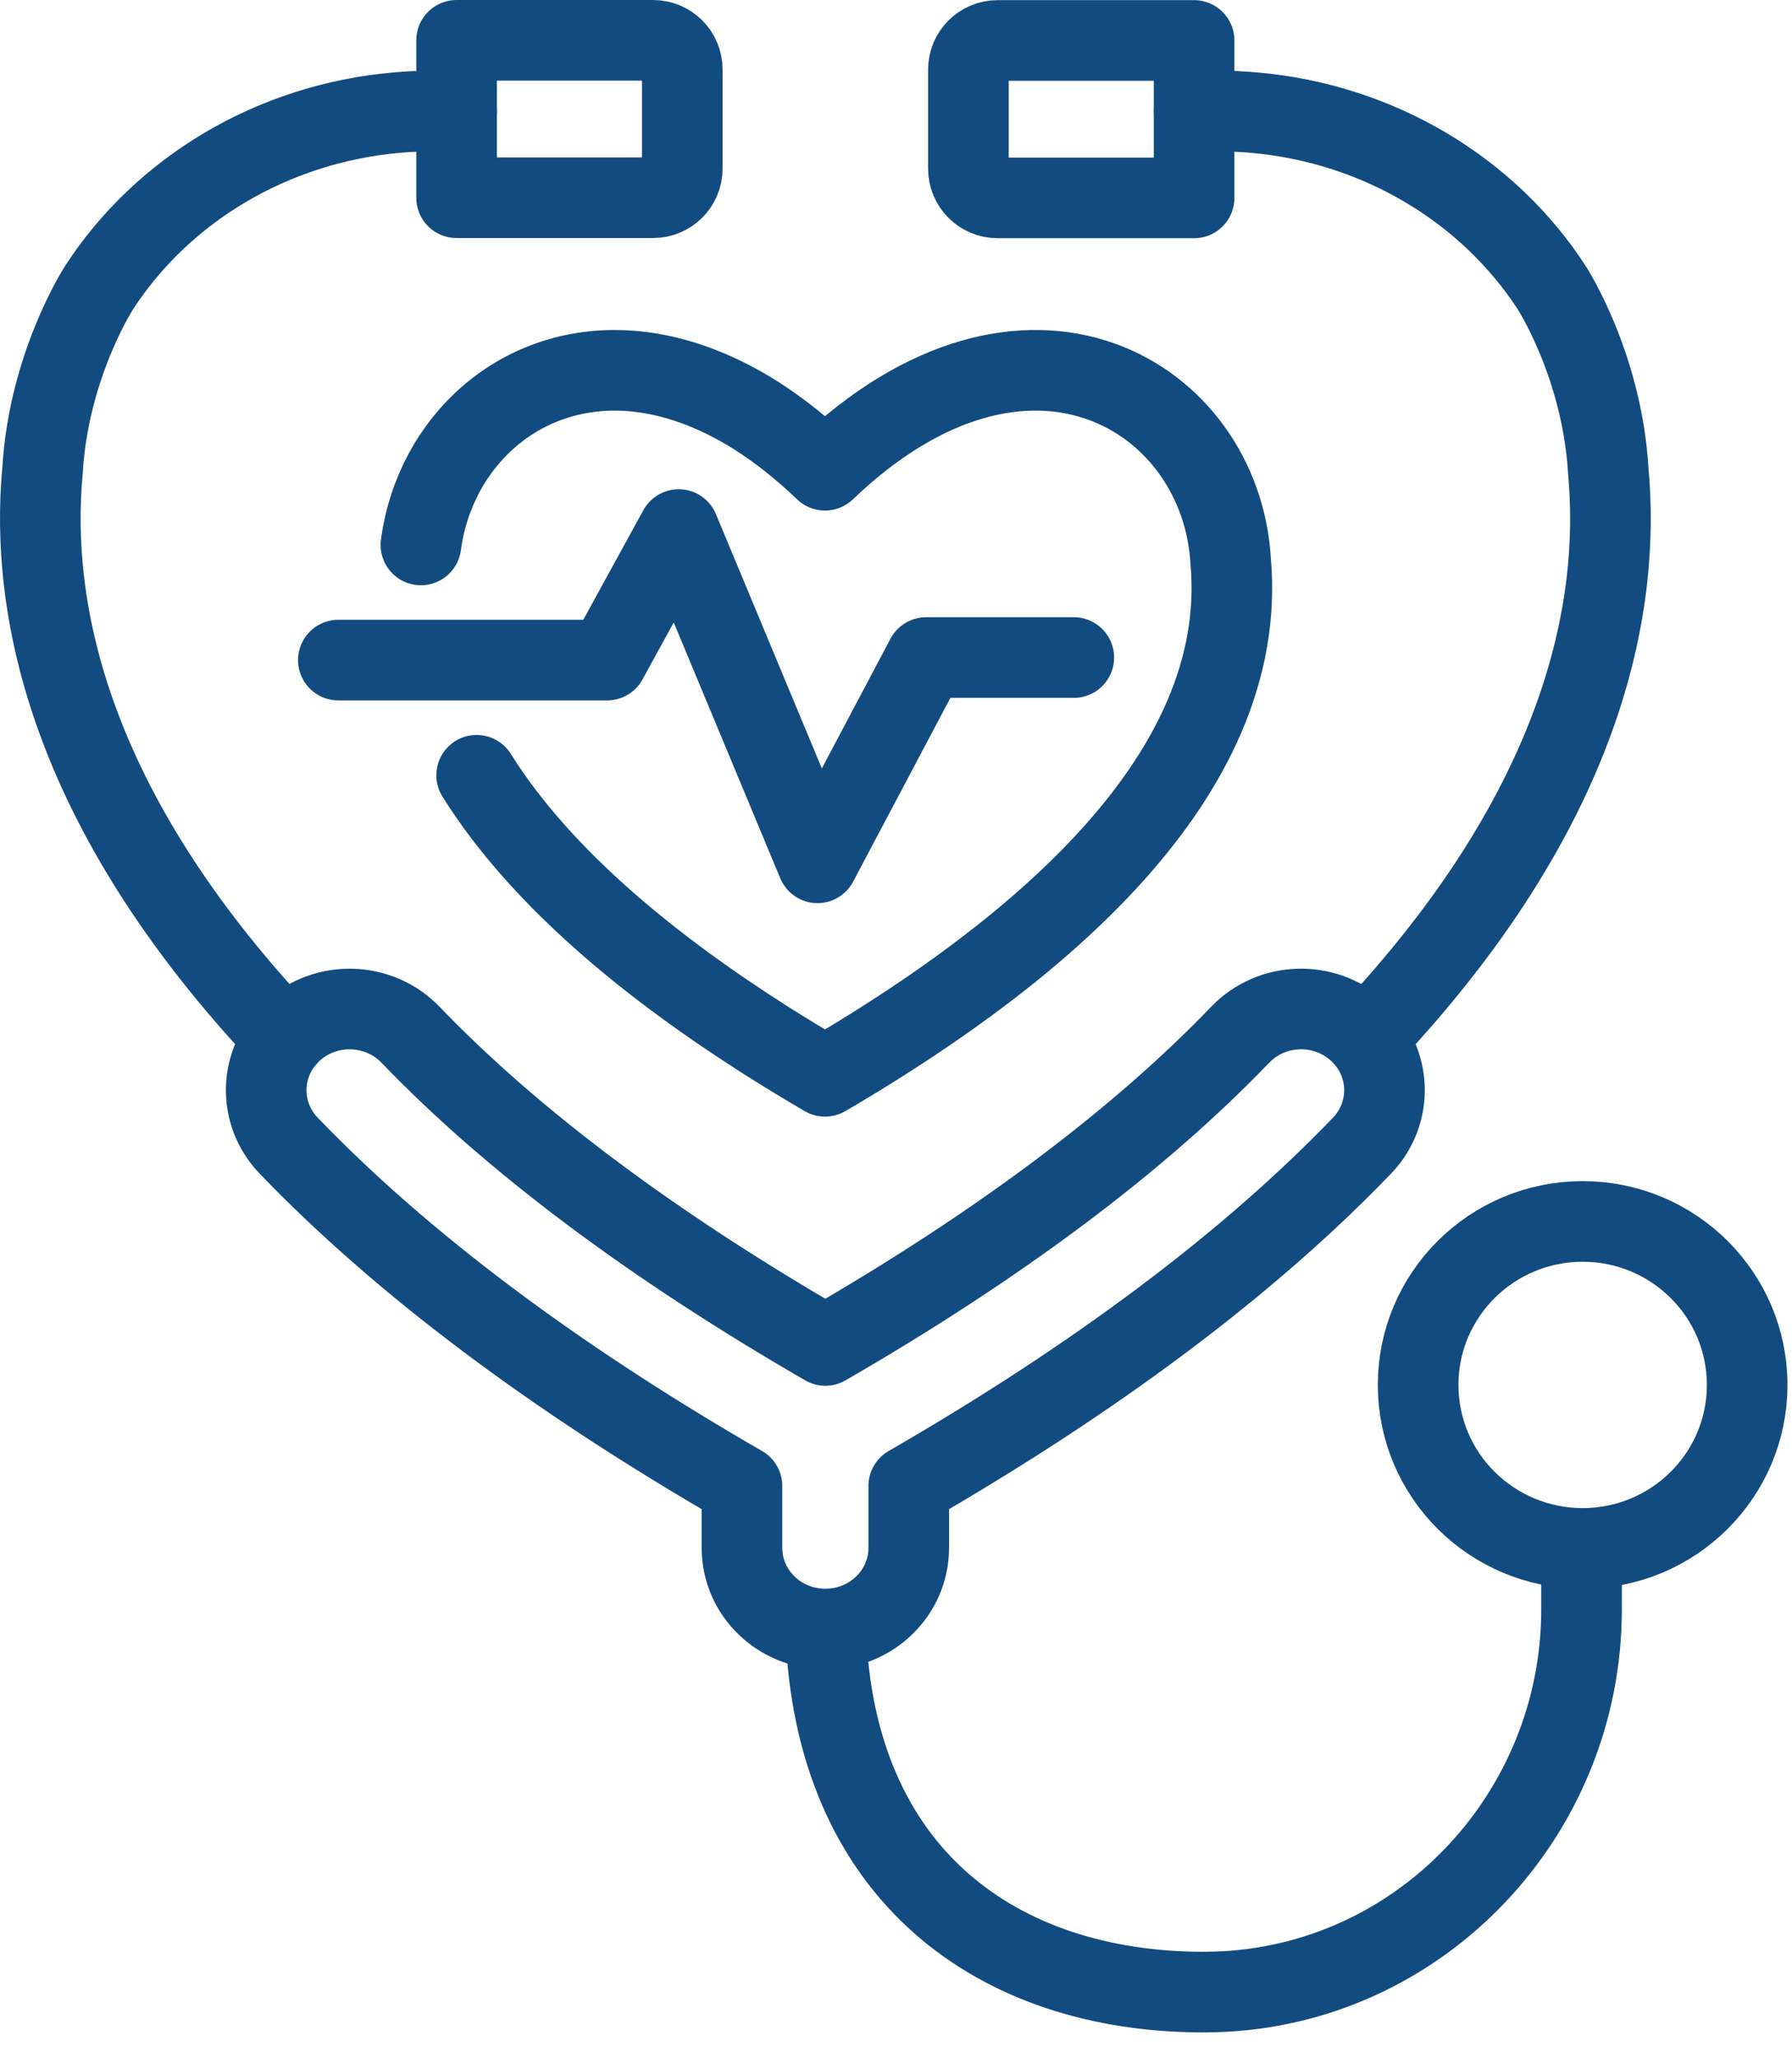 <svg width="54" height="62" viewBox="0 0 54 62" fill="none" xmlns="http://www.w3.org/2000/svg">
<path d="M12.684 16.415C13.095 13.316 15.693 10.87 19.107 11.182C20.254 11.288 21.495 11.705 22.777 12.512C23.463 12.948 24.16 13.494 24.86 14.165C30.965 8.327 36.798 11.937 37.084 16.895C37.675 23.463 31.029 28.745 25.284 32.172C25.141 32.255 25.001 32.34 24.86 32.421C24.282 32.083 23.692 31.726 23.099 31.35C19.774 29.237 16.359 26.538 14.363 23.353" stroke="#124B80" stroke-width="2.429" stroke-linecap="round" stroke-linejoin="round"/>
<path d="M32.358 19.807H27.908L24.634 25.99L20.452 15.952L18.295 19.884H10.196" stroke="#124B80" stroke-width="2.429" stroke-linecap="round" stroke-linejoin="round"/>
<path d="M8.589 31.29C2 24.321 0.902 18.267 1.281 14.177C1.466 11.009 2.973 8.684 2.987 8.661C4.879 5.747 8.169 3.716 11.983 3.39C12.287 3.363 12.597 3.349 12.909 3.345H12.969C13.006 3.345 13.037 3.338 13.073 3.338C13.303 3.338 13.532 3.345 13.761 3.359" stroke="#124B80" stroke-width="2.429" stroke-linecap="round" stroke-linejoin="round"/>
<path d="M35.983 3.359C36.21 3.345 36.441 3.338 36.671 3.338C36.705 3.338 36.736 3.345 36.773 3.345H36.834C37.145 3.349 37.453 3.363 37.761 3.39C41.573 3.716 44.863 5.747 46.757 8.661C46.771 8.684 48.276 11.009 48.463 14.177C48.844 18.267 47.746 24.321 41.155 31.29" stroke="#124B80" stroke-width="2.429" stroke-linecap="round" stroke-linejoin="round"/>
<path d="M13.759 1.215L19.681 1.215C20.167 1.215 20.56 1.609 20.56 2.093V5.078C20.56 5.564 20.165 5.956 19.681 5.956L13.759 5.956V1.215Z" stroke="#124B80" stroke-width="2.429" stroke-linecap="round" stroke-linejoin="round"/>
<path d="M35.983 5.961L30.061 5.961C29.575 5.961 29.182 5.566 29.182 5.082V2.097C29.182 1.611 29.577 1.219 30.061 1.219L35.983 1.219V5.961Z" stroke="#124B80" stroke-width="2.429" stroke-linecap="round" stroke-linejoin="round"/>
<path d="M47.658 46.64V48.481C47.658 54.655 42.796 59.82 36.623 60.001C36.494 60.005 36.363 60.007 36.236 60.007C30.094 59.993 25.13 56.501 24.881 49.073" stroke="#124B80" stroke-width="2.429" stroke-miterlimit="10"/>
<path d="M47.692 46.642C50.43 46.642 52.649 44.437 52.649 41.718C52.649 38.998 50.43 36.793 47.692 36.793C44.954 36.793 42.734 38.998 42.734 41.718C42.734 44.437 44.954 46.642 47.692 46.642Z" stroke="#124B80" stroke-width="2.429" stroke-miterlimit="10"/>
<path d="M40.924 31.053C39.91 30.131 38.32 30.181 37.372 31.169C34.304 34.36 30.103 37.507 24.871 40.528C19.643 37.507 15.44 34.362 12.37 31.169C11.422 30.183 9.83 30.131 8.818 31.053C7.804 31.975 7.752 33.524 8.699 34.51C12.104 38.051 16.7 41.498 22.358 44.761V46.625C22.358 47.977 23.483 49.071 24.871 49.071C26.26 49.071 27.384 47.977 27.384 46.625L27.384 44.761C33.044 41.495 37.64 38.049 41.043 34.51C41.99 33.524 41.938 31.975 40.924 31.053Z" stroke="#124B80" stroke-width="2.429" stroke-linecap="round" stroke-linejoin="round"/>
</svg>

